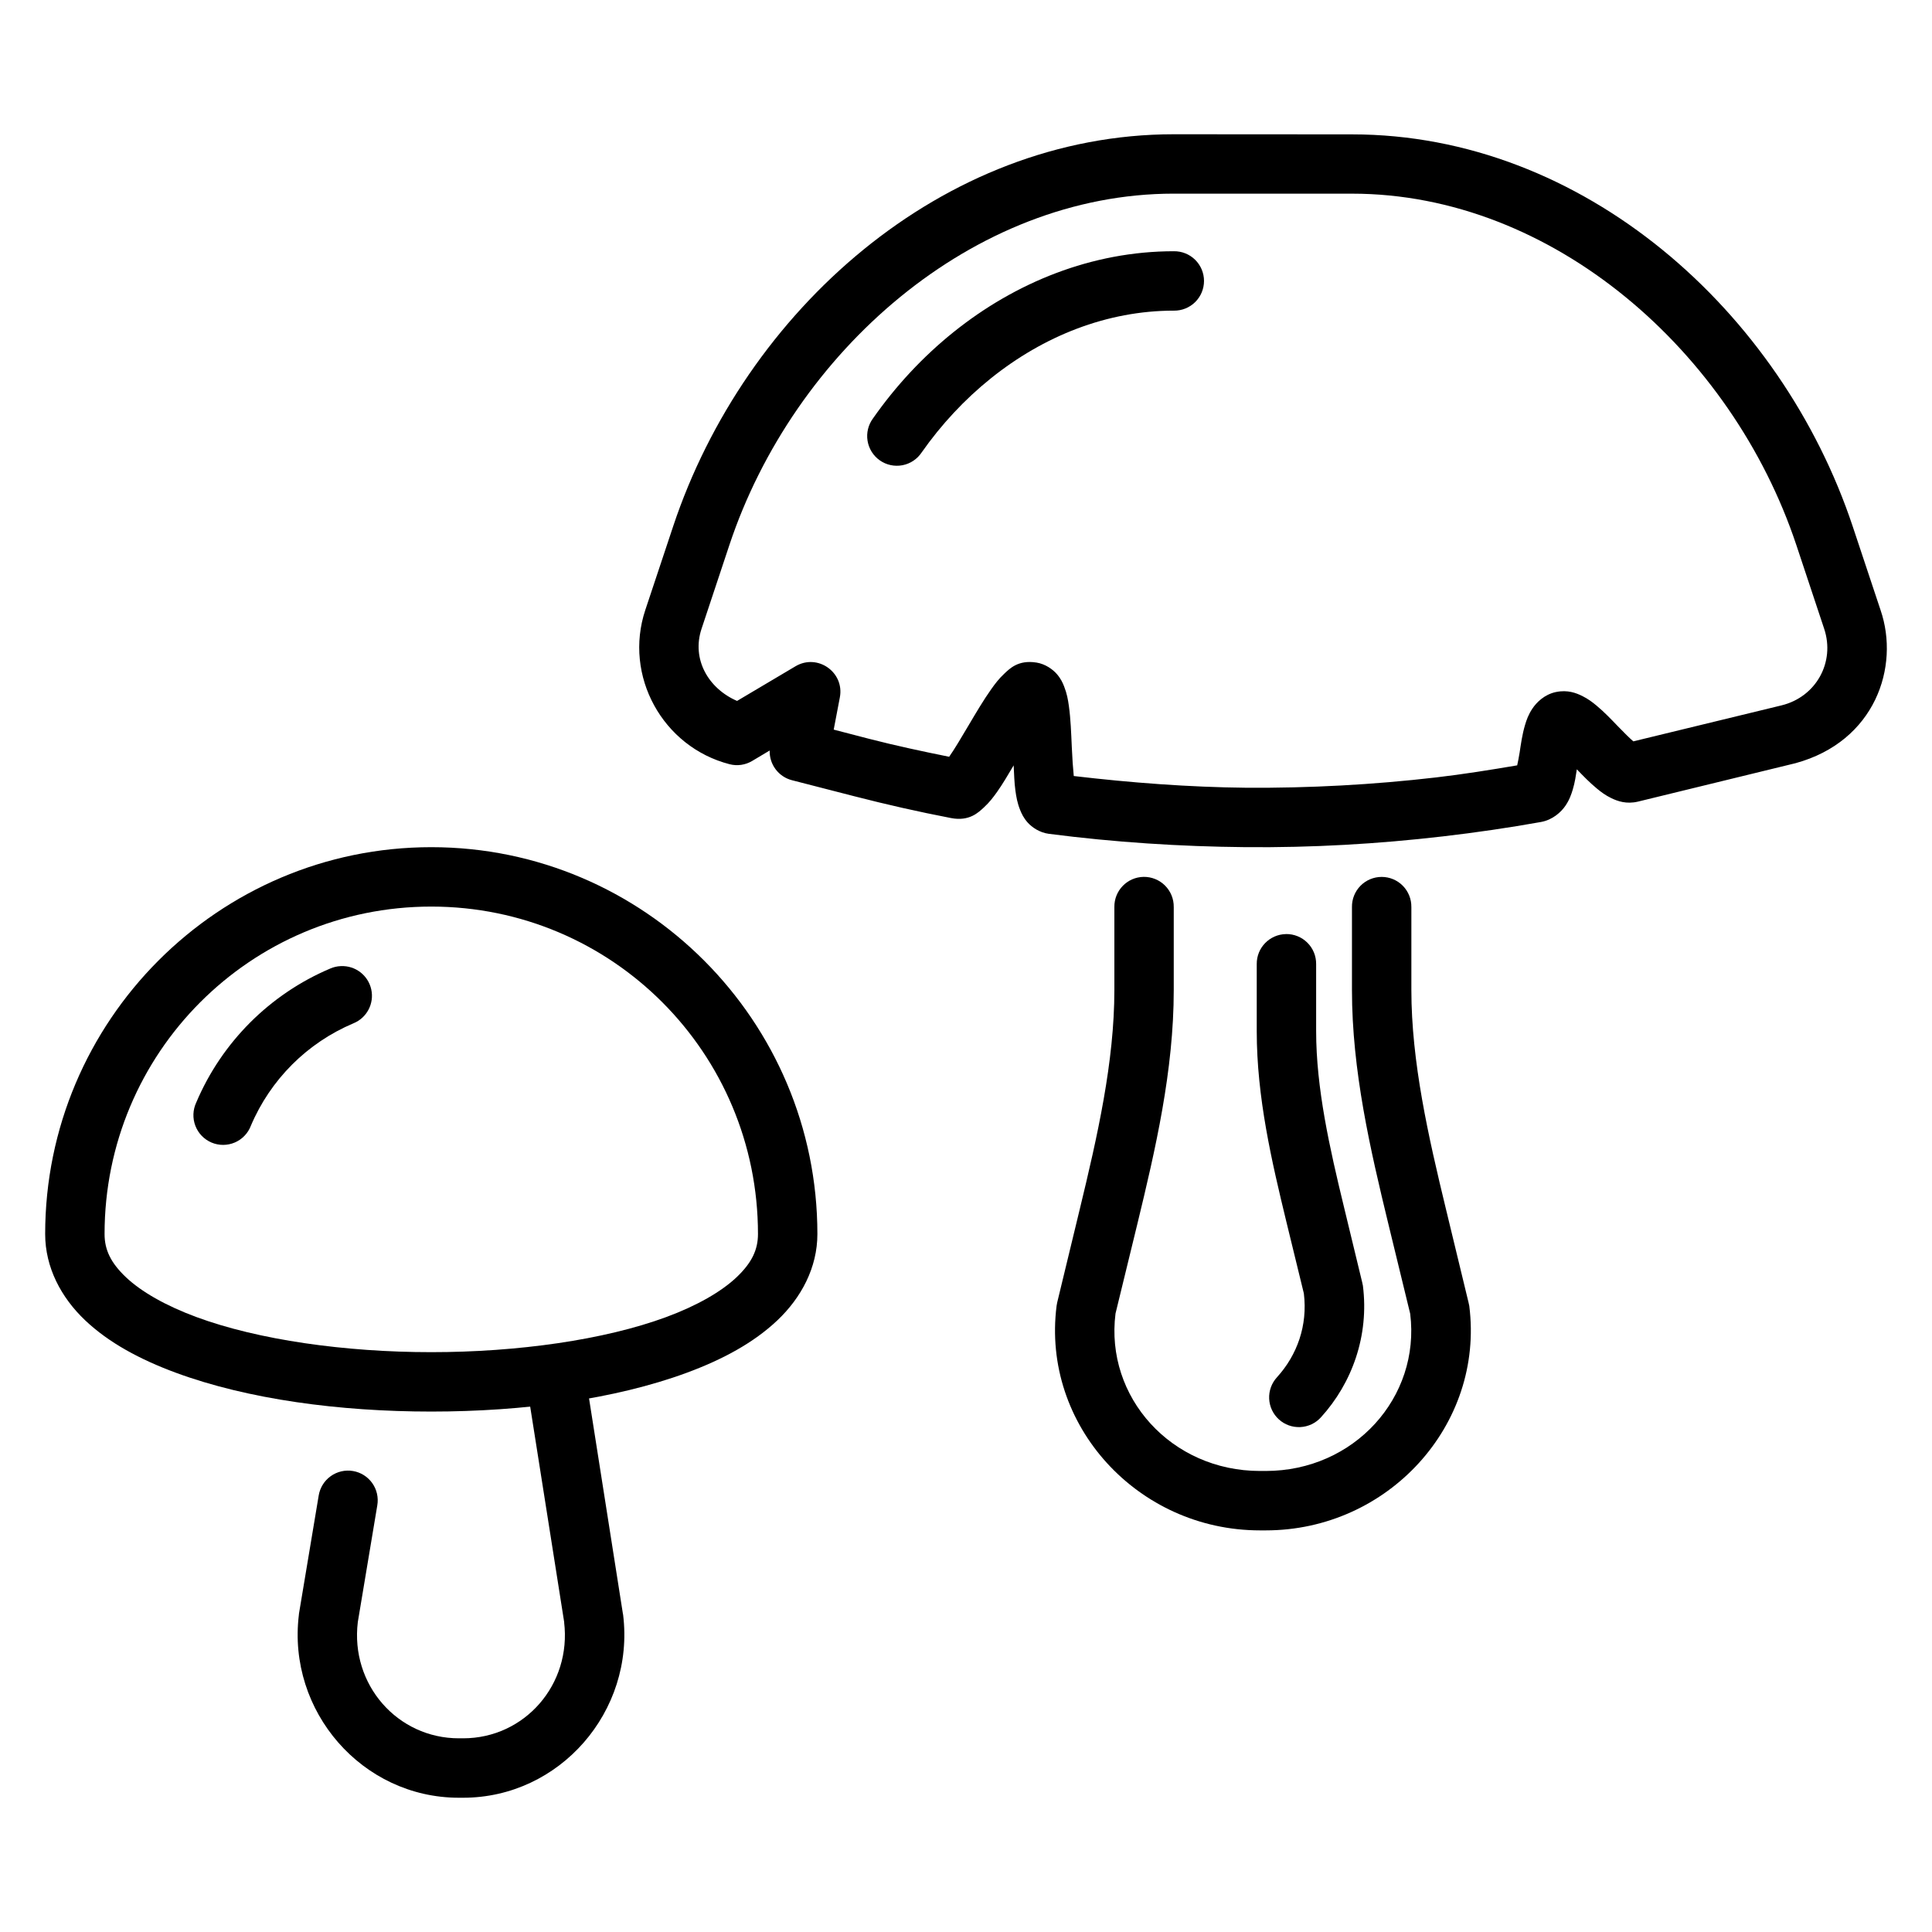 <?xml version="1.0" encoding="UTF-8"?>
<!-- The Best Svg Icon site in the world: iconSvg.co, Visit us! https://iconsvg.co -->
<svg fill="#000000" width="800px" height="800px" version="1.1" viewBox="144 144 512 512" xmlns="http://www.w3.org/2000/svg">
 <g>
  <path d="m234.34 400.03c-0.973 0.035-1.934 0.254-2.828 0.645-7.992 3.383-15.18 8.266-21.215 14.301-6.035 6.035-10.918 13.223-14.297 21.215-0.906 1.938-0.988 4.16-0.227 6.156 0.766 2 2.309 3.602 4.277 4.438 1.969 0.836 4.191 0.832 6.16-0.004 1.969-0.84 3.508-2.441 4.269-4.438 2.578-6.098 6.324-11.613 10.945-16.234s10.137-8.336 16.234-10.918c3.555-1.441 5.551-5.234 4.731-8.98-0.82-3.746-4.219-6.356-8.051-6.18z"/>
  <path d="m455.06 179.58c-61.375 0-113.7 46.902-132.67 103.91l-7.379 22.172c-5.793 17.402 4.566 36.289 22.352 40.867 2.023 0.52 4.172 0.203 5.965-0.867l4.644-2.769c-0.109 3.684 2.336 6.953 5.902 7.871l16.512 4.246c8.508 2.191 17.043 4.125 25.641 5.781 4.859 0.945 7.281-1.496 8.73-2.828 1.453-1.34 2.441-2.641 3.473-4.09 1.512-2.121 2.949-4.613 4.398-7.043 0.125 2.246 0.168 4.551 0.461 6.641 0.238 1.707 0.492 3.277 1.262 5.195 0.387 0.961 0.895 2.078 2 3.32s3.152 2.668 5.598 2.984c17.34 2.242 34.758 3.375 52.176 3.535h0.031c17.441 0.156 34.91-0.836 52.27-2.859 8.684-1.008 17.336-2.273 25.949-3.812 3.125-0.566 5.348-2.652 6.457-4.273 1.109-1.625 1.57-3.023 1.969-4.336 0.578-1.91 0.805-3.625 1.078-5.352 1.648 1.715 3.352 3.492 5.352 5.133 1.074 0.883 2.211 1.754 3.812 2.523 1.602 0.77 3.973 1.648 7.07 0.898l41.723-10.176c21.074-5.762 27.68-25.535 22.535-40.559l-7.379-22.172c-18.973-57.004-71.324-103.91-132.7-103.91zm0 15.742h47.227c53.246 0 100.72 41.93 117.76 93.113l7.379 22.203c2.945 8.848-2.141 18.062-11.316 20.297l-39.262 9.531c-1.02-0.883-2.453-2.301-4.059-3.965-1.754-1.82-3.586-3.762-5.719-5.535-1.066-0.883-2.188-1.742-3.75-2.519-1.566-0.77-3.852-1.699-6.949-1.055h-0.031c-3.094 0.66-5.172 2.793-6.242 4.398-1.07 1.609-1.547 2.996-1.938 4.305-0.781 2.621-1.098 5.086-1.445 7.348-0.227 1.48-0.438 2.356-0.645 3.383-7.144 1.211-14.316 2.363-21.492 3.199-16.711 1.941-33.508 2.844-50.301 2.734-15.297-0.156-30.539-1.324-45.719-3.106-0.215-2.133-0.387-4.703-0.523-7.719-0.164-3.652-0.293-7.406-0.77-10.824-0.238-1.707-0.512-3.289-1.262-5.195-0.375-0.961-0.848-2.027-1.906-3.258-1.055-1.227-2.996-2.676-5.41-3.074h-0.031c-4.828-0.77-7.094 1.625-8.516 2.953-1.43 1.34-2.414 2.641-3.445 4.09-2.059 2.902-4.07 6.316-6.027 9.625-1.91 3.234-3.746 6.332-5.133 8.301-7.109-1.434-14.199-2.953-21.246-4.766l-9.348-2.43 1.629-8.551c1.262-6.656-5.914-11.691-11.746-8.242l-15.496 9.191c-7.602-3.293-12.098-11.043-9.41-19.125l7.379-22.203c17.035-51.184 64.512-93.109 117.76-93.109z" fill-rule="evenodd"/>
  <path d="m447.07 376.38c-4.348 0.07-7.816 3.648-7.75 7.996v21.953c0 19.016-4.465 38.711-9.223 58.332l-5.934 24.539v0.004c-0.07 0.285-0.121 0.574-0.156 0.863-4.019 31.598 21.516 59.5 53.898 59.5h1.539c32.383 0 57.949-27.906 53.93-59.5h-0.004c-0.043-0.289-0.105-0.578-0.184-0.863 0 0-3.949-16.359-5.934-24.539-4.762-19.625-9.223-39.316-9.223-58.332v-21.953l-0.004-0.004c0.031-2.106-0.785-4.137-2.262-5.641-1.48-1.5-3.5-2.344-5.606-2.344-2.109 0-4.129 0.844-5.609 2.344-1.477 1.504-2.293 3.535-2.262 5.641v21.953c0 21.434 4.863 42.305 9.652 62.055 1.922 7.926 5.547 22.801 5.781 23.77 2.758 22.168-14.855 41.668-38.277 41.668h-1.539c-23.449 0-41.086-19.527-38.277-41.727l5.781-23.707c4.789-19.746 9.652-40.617 9.652-62.055v-21.953l-0.004-0.004c0.035-2.129-0.797-4.184-2.305-5.691-1.504-1.504-3.559-2.336-5.688-2.305z" fill-rule="evenodd"/>
  <path d="m455.09 210.58c-21.789 0-42.035 8.316-58.355 21.402-8.16 6.543-15.352 14.293-21.367 22.879-1.27 1.707-1.797 3.852-1.457 5.949 0.336 2.102 1.512 3.973 3.25 5.195 1.738 1.219 3.898 1.684 5.988 1.289s3.93-1.621 5.102-3.394c5.18-7.387 11.398-14.07 18.355-19.648 13.914-11.156 30.691-17.93 48.488-17.93l-0.004 0.004c2.109 0.027 4.137-0.789 5.641-2.266 1.5-1.48 2.344-3.5 2.344-5.609 0-2.106-0.844-4.125-2.344-5.606-1.504-1.48-3.531-2.293-5.641-2.266z" fill-rule="evenodd"/>
  <path d="m484.8 391.54c-4.336 0.07-7.801 3.629-7.75 7.961v17.773c0 17.547 3.969 34.496 7.84 50.461 1.539 6.348 4.41 18.078 4.644 19.035 1.047 8.48-1.766 16.34-7.133 22.23v0.004c-1.414 1.543-2.156 3.586-2.059 5.68 0.094 2.09 1.02 4.059 2.566 5.465 1.547 1.41 3.594 2.144 5.684 2.043 2.09-0.098 4.055-1.027 5.461-2.578 8.289-9.102 12.809-21.688 11.129-34.902-0.043-0.293-0.105-0.582-0.184-0.867 0 0-3.195-13.227-4.797-19.836-3.844-15.84-7.41-31.613-7.41-46.742v-17.773 0.004c0.023-2.125-0.809-4.172-2.316-5.668-1.504-1.5-3.551-2.328-5.676-2.297z" fill-rule="evenodd"/>
  <path d="m290.88 502.37c-2.219 0.156-4.266 1.25-5.637 3-1.371 1.75-1.938 4-1.559 6.195l9.871 62.578-0.062-0.285c2.019 16.566-10.465 30.812-26.75 30.812h-1.137c-16.285 0-28.797-14.246-26.781-30.812l5.164-30.934v-0.004c0.352-2.059-0.129-4.176-1.34-5.883-1.211-1.703-3.051-2.859-5.113-3.203-2.062-0.348-4.176 0.141-5.879 1.355s-2.852 3.055-3.195 5.117l-5.227 31.305c-0.012 0.117-0.023 0.23-0.031 0.348-3.117 25.566 16.801 48.461 42.398 48.461h1.137c25.598 0 45.516-22.895 42.398-48.461h0.004c-0.02-0.094-0.039-0.191-0.062-0.285l-9.84-62.578v0.004c-0.586-4.094-4.238-7.035-8.363-6.734z" fill-rule="evenodd"/>
  <path d="m258.29 368.51c-56.426 0-102.32 46.012-102.32 102.52 0 8.902 4.281 16.871 10.578 22.848 6.297 5.973 14.586 10.418 24.105 13.93 19.043 7.023 43.301 10.27 67.641 10.27 24.34 0 48.629-3.246 67.672-10.27 9.52-3.512 17.777-7.957 24.074-13.93 6.297-5.977 10.578-13.945 10.578-22.848 0-56.508-45.898-102.52-102.32-102.52zm0 15.742c47.902 0 86.582 38.762 86.582 86.777 0 4.16-1.625 7.613-5.656 11.441-4.035 3.824-10.504 7.559-18.695 10.578-16.379 6.043-39.344 9.289-62.23 9.289-22.887 0-45.82-3.246-62.199-9.289-8.188-3.019-14.691-6.75-18.723-10.578-4.035-3.828-5.656-7.277-5.656-11.441 0-48.012 38.68-86.777 86.582-86.777z"/>
 </g>
</svg>